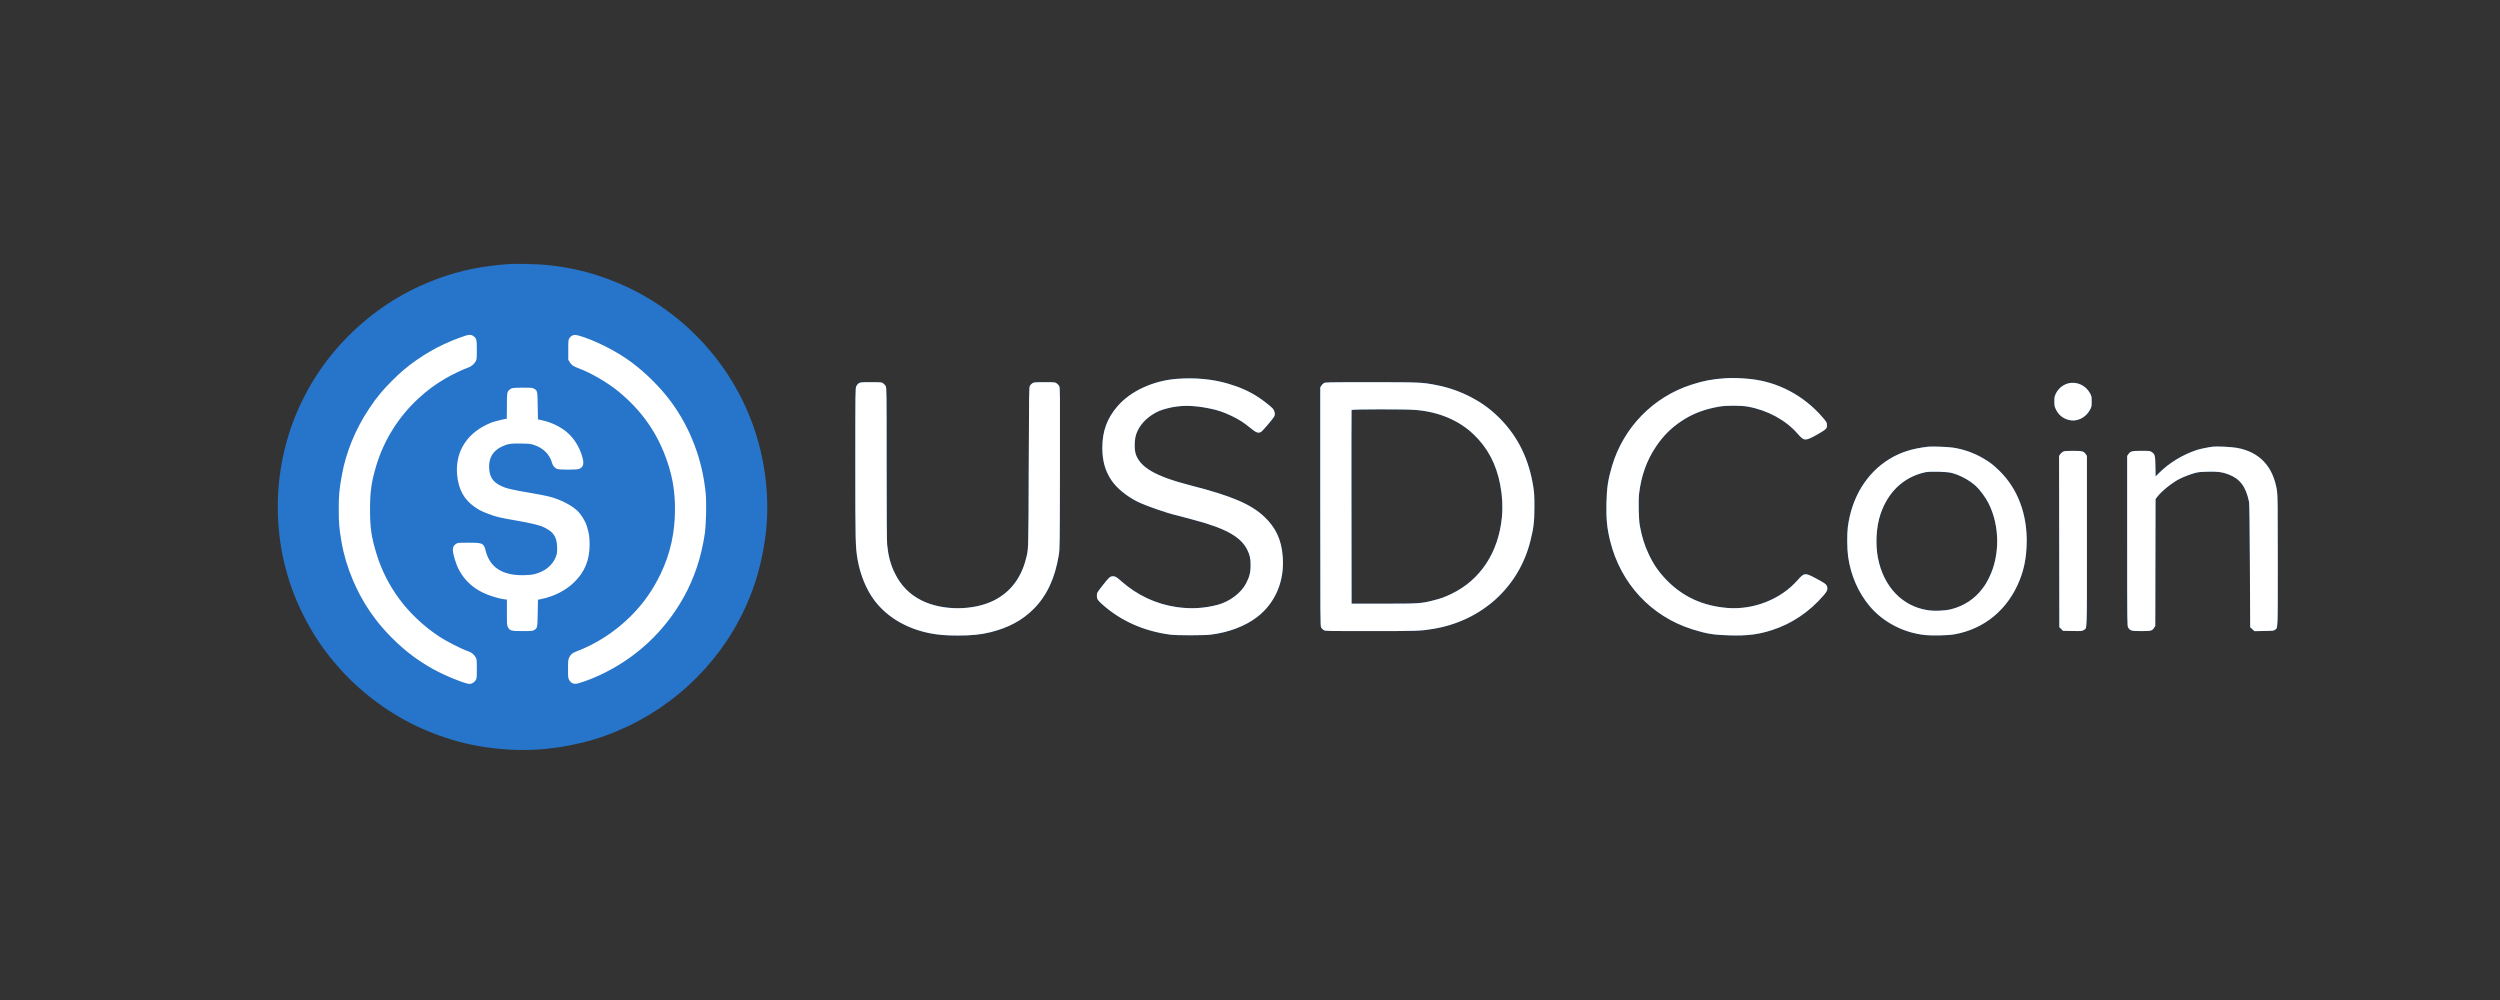 <?xml version="1.0" encoding="UTF-8"?>
<svg xmlns="http://www.w3.org/2000/svg" width="180" height="72" viewBox="0 0 180 72" fill="none">
  <rect x="0" y="0" width="180" height="72" fill="#333333" stroke="none"/>
  <circle cx="38" cy="36" r="15" fill="white"></circle>
  <path fill-rule="evenodd" clip-rule="evenodd" d="M36.729 19.006C34.695 19.157 33.221 19.453 31.63 20.027C29.238 20.891 27.177 22.174 25.337 23.945C21.908 27.246 20 31.733 20 36.496C20 39.916 20.965 43.15 22.854 46.06C23.506 47.065 24.453 48.2 25.369 49.078C27.55 51.165 30.16 52.634 33.055 53.404C34.271 53.727 35.407 53.901 36.801 53.977C39.012 54.098 41.474 53.731 43.602 52.963C48.021 51.367 51.642 48.074 53.604 43.868C54.349 42.269 54.823 40.65 55.085 38.807C55.423 36.424 55.217 33.864 54.495 31.463C53.018 26.551 49.391 22.486 44.667 20.448C42.469 19.5 40.291 19.037 37.874 19.005C37.343 18.998 36.828 18.998 36.729 19.006ZM34.065 24.185C34.309 24.349 34.332 24.433 34.332 25.189C34.332 25.815 34.326 25.875 34.254 26.009C34.142 26.216 33.925 26.397 33.701 26.469C33.391 26.568 32.468 27.011 32.041 27.265C31.296 27.708 30.749 28.116 30.112 28.703C28.696 30.009 27.647 31.685 27.091 33.527C26.744 34.677 26.643 35.382 26.642 36.674C26.64 37.973 26.737 38.65 27.091 39.821C27.824 42.246 29.34 44.279 31.523 45.763C32.121 46.169 33.203 46.725 33.761 46.912C33.964 46.98 34.143 47.136 34.254 47.34C34.326 47.472 34.332 47.533 34.332 48.158C34.332 48.776 34.325 48.845 34.258 48.958C34.158 49.128 33.977 49.243 33.81 49.243C33.501 49.243 32.046 48.653 31.218 48.193C30.06 47.548 29.188 46.89 28.229 45.937C27.006 44.723 26.087 43.364 25.412 41.776C25.023 40.86 24.737 39.896 24.583 38.985C24.42 38.019 24.39 37.661 24.39 36.674C24.39 35.637 24.423 35.279 24.616 34.201C24.909 32.567 25.596 30.891 26.568 29.438C26.959 28.852 26.982 28.822 27.424 28.278C27.762 27.863 28.617 27.006 29.071 26.628C30.271 25.629 31.57 24.878 33.044 24.333C33.721 24.082 33.878 24.059 34.065 24.185ZM42.151 24.317C43.314 24.739 44.528 25.387 45.479 26.092C46.511 26.858 47.565 27.911 48.312 28.923C49.719 30.828 50.589 33.137 50.814 35.564C50.876 36.23 50.837 37.816 50.744 38.434C50.491 40.119 50.002 41.597 49.244 42.967C47.855 45.479 45.742 47.437 43.123 48.638C42.501 48.923 41.701 49.211 41.471 49.232C41.256 49.252 41.086 49.157 40.98 48.958C40.904 48.815 40.898 48.763 40.899 48.162C40.9 47.592 40.908 47.5 40.973 47.358C41.08 47.123 41.202 47.016 41.486 46.909C42.927 46.368 44.288 45.486 45.407 44.37C46.325 43.455 46.995 42.506 47.57 41.306C48.263 39.859 48.599 38.35 48.599 36.674C48.6 35.43 48.439 34.418 48.058 33.278C47.371 31.223 46.228 29.576 44.513 28.173C43.729 27.532 42.542 26.843 41.668 26.521C41.275 26.377 41.144 26.286 41.015 26.068L40.916 25.9V25.189C40.916 24.513 40.92 24.472 40.997 24.349C41.104 24.179 41.266 24.099 41.471 24.116C41.559 24.123 41.865 24.214 42.151 24.317ZM124.224 27.234C123.262 27.299 122.665 27.413 121.773 27.701C119.025 28.589 116.895 30.774 116.067 33.552C115.78 34.517 115.691 35.102 115.665 36.201C115.637 37.338 115.703 38.017 115.927 38.932C116.684 42.014 118.879 44.377 121.853 45.312C122.875 45.633 123.397 45.718 124.531 45.747C125.833 45.781 126.592 45.685 127.601 45.361C129.011 44.907 130.285 44.047 131.304 42.861C131.562 42.56 131.612 42.428 131.543 42.222C131.489 42.06 131.394 41.991 130.733 41.638C129.96 41.225 129.904 41.231 129.424 41.776C128.213 43.151 126.26 43.923 124.374 43.772C122.611 43.631 121.174 42.973 119.999 41.77C119.456 41.214 119.072 40.664 118.733 39.955C118.41 39.279 118.222 38.684 118.066 37.847C117.987 37.42 117.956 36.049 118.014 35.548C118.164 34.262 118.566 33.138 119.228 32.158C119.76 31.37 120.304 30.825 121.068 30.315C121.861 29.786 122.728 29.455 123.797 29.273C124.301 29.187 125.353 29.188 125.835 29.275C127.253 29.529 128.576 30.246 129.42 31.216C129.892 31.758 129.96 31.765 130.726 31.349C131.023 31.188 131.329 30.998 131.405 30.928C131.529 30.813 131.543 30.783 131.543 30.625C131.543 30.423 131.52 30.384 131.174 29.989C129.839 28.463 127.998 27.497 126.032 27.289C125.37 27.219 124.736 27.2 124.224 27.234ZM84.753 27.276C83.048 27.401 81.419 28.147 80.473 29.235C79.713 30.108 79.368 31.044 79.368 32.234C79.368 33.176 79.572 33.908 80.022 34.576C80.405 35.144 81.106 35.721 81.892 36.115C82.477 36.409 83.995 36.938 84.718 37.102C84.947 37.153 86.154 37.482 86.757 37.657C86.895 37.697 87.249 37.818 87.544 37.925C88.714 38.353 89.429 38.865 89.77 39.518C89.984 39.93 90.044 40.184 90.045 40.692C90.045 41.209 89.967 41.524 89.718 42.005C89.362 42.692 88.552 43.306 87.688 43.542C86.743 43.801 85.729 43.858 84.725 43.711C83.227 43.492 81.884 42.863 80.722 41.838C80.366 41.524 80.311 41.492 80.124 41.492C79.934 41.492 79.844 41.571 79.41 42.125C78.986 42.665 78.974 42.686 78.974 42.895C78.974 43.122 79.032 43.215 79.355 43.505C80.692 44.703 82.353 45.443 84.27 45.695C84.733 45.756 86.674 45.755 87.169 45.694C88.473 45.533 89.658 45.083 90.515 44.423C91.823 43.417 92.492 41.84 92.357 40.084C92.263 38.858 91.859 37.986 91.019 37.197C90.058 36.296 88.659 35.7 85.773 34.963C83.156 34.294 82.021 33.627 81.746 32.598C81.68 32.351 81.68 31.8 81.747 31.483C81.88 30.855 82.317 30.272 82.967 29.854C83.312 29.632 83.573 29.523 84.043 29.402C84.978 29.161 85.847 29.162 87.066 29.404C87.675 29.524 88.127 29.679 88.725 29.971C89.242 30.223 89.575 30.439 90.045 30.826C90.442 31.154 90.592 31.207 90.797 31.095C90.9 31.038 91.637 30.179 91.738 29.997C91.834 29.827 91.78 29.567 91.613 29.389C91.458 29.225 90.891 28.784 90.559 28.572C89.912 28.157 89.224 27.854 88.374 27.61C87.272 27.293 86.047 27.18 84.753 27.276ZM61.84 27.59C61.771 27.632 61.692 27.725 61.653 27.812C61.586 27.958 61.584 28.114 61.583 33.343C61.582 38.997 61.591 39.367 61.744 40.265C61.936 41.392 62.387 42.483 62.983 43.261C63.889 44.443 65.286 45.265 66.951 45.594C67.543 45.711 68.121 45.758 68.96 45.758C69.96 45.758 70.602 45.694 71.298 45.523C72.585 45.206 73.577 44.679 74.388 43.877C75.357 42.921 75.952 41.662 76.229 39.98C76.304 39.524 76.305 39.442 76.316 33.723C76.326 28.24 76.324 27.92 76.264 27.803C76.229 27.735 76.146 27.643 76.079 27.599C75.962 27.521 75.928 27.518 75.206 27.518C74.506 27.518 74.447 27.523 74.334 27.593C74.267 27.634 74.185 27.718 74.151 27.779C74.093 27.884 74.088 28.288 74.069 33.669C74.046 39.914 74.059 39.496 73.859 40.274C73.508 41.635 72.734 42.638 71.582 43.223C70.109 43.972 67.885 43.983 66.386 43.248C65.49 42.808 64.852 42.157 64.406 41.228C64.113 40.615 63.958 40.032 63.875 39.221C63.85 38.979 63.837 36.984 63.837 33.389C63.837 28.14 63.834 27.921 63.77 27.802C63.734 27.734 63.651 27.642 63.586 27.598C63.473 27.521 63.438 27.518 62.713 27.518C62.019 27.518 61.948 27.524 61.84 27.59ZM95.314 27.587C95.257 27.624 95.176 27.708 95.135 27.773L95.059 27.891V36.478C95.059 44.543 95.063 45.072 95.121 45.177C95.155 45.239 95.238 45.323 95.304 45.364C95.425 45.438 95.438 45.438 98.683 45.438C102.076 45.438 102.281 45.431 103.201 45.278C106.676 44.698 109.342 42.292 110.18 38.978C110.422 38.023 110.477 37.562 110.477 36.496C110.477 35.726 110.465 35.489 110.4 35.074C110.094 33.1 109.321 31.496 108.05 30.189C107.403 29.525 106.775 29.054 105.959 28.621C105.176 28.205 104.33 27.905 103.456 27.733C102.395 27.524 102.274 27.518 98.692 27.518C95.53 27.519 95.414 27.521 95.314 27.587ZM148.899 27.608C148.505 27.718 148.187 27.989 148.01 28.365C147.928 28.539 147.915 28.614 147.915 28.905C147.914 29.21 147.925 29.265 148.027 29.479C148.216 29.875 148.53 30.129 148.97 30.241C149.54 30.386 150.181 30.073 150.48 29.503C150.592 29.29 150.598 29.258 150.598 28.905C150.598 28.547 150.593 28.522 150.476 28.307C150.164 27.736 149.5 27.441 148.899 27.608ZM38.428 27.975C38.695 28.117 38.696 28.121 38.715 29.215L38.733 30.195L39.091 30.275C39.718 30.415 40.382 30.742 40.834 31.133C41.325 31.558 41.69 32.131 41.901 32.811C42.076 33.373 42.022 33.625 41.696 33.763C41.533 33.832 40.265 33.832 40.099 33.763C39.947 33.7 39.801 33.524 39.753 33.347C39.585 32.73 39.139 32.274 38.479 32.046C38.219 31.956 38.144 31.947 37.535 31.935C36.768 31.919 36.534 31.957 36.106 32.167C35.472 32.478 35.177 32.996 35.219 33.723C35.261 34.443 35.562 34.808 36.355 35.104C36.601 35.196 37.23 35.331 37.964 35.448C38.643 35.557 39.466 35.723 39.74 35.806C40.458 36.025 41.12 36.371 41.533 36.742C41.832 37.011 42.131 37.486 42.256 37.893C42.415 38.409 42.45 38.648 42.452 39.216C42.455 40.328 42.096 41.194 41.323 41.94C40.73 42.512 39.901 42.936 39.016 43.121L38.733 43.181L38.715 44.142C38.696 45.205 38.691 45.225 38.454 45.369C38.351 45.431 38.27 45.438 37.623 45.438C36.807 45.438 36.721 45.416 36.578 45.168C36.501 45.034 36.498 44.996 36.497 44.1L36.497 43.171L36.3 43.147C36.01 43.111 35.503 42.968 35.087 42.807C34.136 42.438 33.444 41.819 32.999 40.941C32.84 40.625 32.629 39.945 32.609 39.679C32.589 39.411 32.655 39.266 32.855 39.145C32.962 39.08 33.037 39.074 33.733 39.074C34.752 39.074 34.832 39.11 34.96 39.63C35.27 40.88 36.21 41.468 37.812 41.411C38.373 41.392 38.597 41.341 39.031 41.135C39.539 40.895 39.941 40.432 40.075 39.93C40.141 39.684 40.126 39.127 40.047 38.874C39.914 38.452 39.693 38.224 39.17 37.97C38.825 37.803 38.263 37.667 37.041 37.456C35.964 37.27 35.688 37.203 35.15 36.994C34.639 36.796 34.5 36.725 34.165 36.491C33.414 35.967 33.015 35.242 32.916 34.221C32.748 32.491 33.659 31.099 35.405 30.415C35.588 30.344 36.357 30.155 36.488 30.15C36.493 30.149 36.497 29.741 36.497 29.241C36.497 28.272 36.504 28.227 36.681 28.062C36.824 27.93 36.923 27.914 37.625 27.912C38.221 27.91 38.32 27.917 38.428 27.975ZM101.859 29.511C103.553 29.636 105.025 30.247 106.095 31.269C107.107 32.236 107.723 33.396 108.012 34.878C108.169 35.685 108.211 36.483 108.137 37.245C107.889 39.78 106.588 41.756 104.507 42.757C103.993 43.004 103.782 43.08 103.185 43.233C102.328 43.453 102.162 43.464 99.622 43.464L97.314 43.465L97.305 36.514C97.3 32.691 97.303 29.543 97.312 29.518C97.334 29.461 101.105 29.455 101.859 29.511ZM138.825 32.163C137.684 32.292 136.831 32.564 136.029 33.057C134.389 34.064 133.32 35.816 133.043 37.954C132.98 38.437 132.99 39.548 133.061 40.052C133.252 41.413 133.783 42.642 134.606 43.628C135.578 44.792 137.047 45.559 138.621 45.725C139.135 45.779 140.283 45.75 140.721 45.671C142.897 45.282 144.591 43.865 145.427 41.738C145.735 40.955 145.886 40.175 145.918 39.215C145.988 37.066 145.293 35.194 143.936 33.878C143.508 33.463 143.281 33.288 142.81 33.011C142.14 32.615 141.393 32.349 140.614 32.229C140.262 32.174 139.105 32.132 138.825 32.163ZM159.312 32.163C158.946 32.21 158.392 32.325 158.158 32.403C157.155 32.738 156.187 33.325 155.477 34.031L155.202 34.304L155.19 33.587C155.177 32.786 155.156 32.704 154.912 32.541C154.8 32.465 154.756 32.46 154.18 32.46C153.493 32.46 153.39 32.488 153.237 32.709L153.157 32.827L153.157 38.946C153.157 44.989 153.158 45.066 153.228 45.181C153.372 45.414 153.458 45.438 154.171 45.438C154.887 45.438 154.956 45.42 155.101 45.189L155.179 45.065L155.188 40.498L155.198 35.932L155.348 35.739C155.658 35.34 156.418 34.736 156.939 34.474C157.218 34.334 157.647 34.169 157.988 34.069C158.247 33.994 158.388 33.978 158.932 33.963C159.676 33.943 159.977 33.98 160.421 34.145C161.278 34.463 161.7 35.019 161.932 36.133C161.957 36.256 161.978 37.796 161.992 40.739L162.014 45.159L162.167 45.301L162.32 45.443L163.008 45.431C163.629 45.422 163.705 45.414 163.793 45.349C164.013 45.189 164 45.498 164 40.389C164 36.358 163.992 35.672 163.944 35.352C163.682 33.595 162.685 32.53 161.034 32.243C160.631 32.173 159.606 32.125 159.312 32.163ZM148.541 32.523C148.473 32.557 148.38 32.639 148.335 32.706L148.254 32.827L148.263 38.99L148.272 45.153L148.407 45.287L148.542 45.42L149.225 45.432C149.885 45.442 149.911 45.44 150.026 45.362C150.279 45.19 150.258 45.754 150.258 38.958V32.827L150.177 32.706C150.032 32.49 149.922 32.461 149.256 32.461C148.765 32.461 148.645 32.471 148.541 32.523ZM140.532 34.053C141.141 34.218 141.778 34.563 142.251 34.984C142.539 35.242 142.964 35.816 143.176 36.237C143.99 37.847 144.007 39.994 143.219 41.581C143.016 41.989 142.954 42.09 142.704 42.419C142.165 43.127 141.396 43.63 140.499 43.86C140.032 43.98 139.3 44.011 138.789 43.932C136.957 43.651 135.609 42.232 135.211 40.165C135.018 39.166 135.09 37.929 135.393 37.026C135.934 35.414 137.064 34.349 138.596 34.007C138.958 33.926 140.169 33.955 140.532 34.053Z" fill="#2775CA"></path>
  <g clip-path="url(#clip0_42_8874)">
    <path fill-rule="evenodd" clip-rule="evenodd" d="M36.729 19.006C34.695 19.157 33.221 19.453 31.63 20.027C29.238 20.891 27.177 22.174 25.337 23.945C21.908 27.246 20 31.733 20 36.496C20 39.916 20.965 43.15 22.854 46.06C23.506 47.065 24.453 48.2 25.369 49.078C27.55 51.165 30.16 52.634 33.055 53.404C34.271 53.727 35.407 53.901 36.801 53.977C39.012 54.098 41.474 53.731 43.602 52.963C48.021 51.367 51.642 48.074 53.604 43.868C54.349 42.269 54.823 40.65 55.085 38.807C55.423 36.424 55.217 33.864 54.495 31.463C53.018 26.551 49.391 22.486 44.667 20.448C42.469 19.5 40.291 19.037 37.874 19.005C37.343 18.998 36.828 18.998 36.729 19.006ZM34.065 24.185C34.309 24.349 34.332 24.433 34.332 25.189C34.332 25.815 34.326 25.875 34.254 26.009C34.142 26.216 33.925 26.397 33.701 26.469C33.391 26.568 32.468 27.011 32.041 27.265C31.296 27.708 30.749 28.116 30.112 28.703C28.696 30.009 27.647 31.685 27.091 33.527C26.744 34.677 26.643 35.382 26.642 36.674C26.64 37.973 26.737 38.65 27.091 39.821C27.824 42.246 29.34 44.279 31.523 45.763C32.121 46.169 33.203 46.725 33.761 46.912C33.964 46.98 34.143 47.136 34.254 47.34C34.326 47.472 34.332 47.533 34.332 48.158C34.332 48.776 34.325 48.845 34.258 48.958C34.158 49.128 33.977 49.243 33.81 49.243C33.501 49.243 32.046 48.653 31.218 48.193C30.06 47.548 29.188 46.89 28.229 45.937C27.006 44.723 26.087 43.364 25.412 41.776C25.023 40.86 24.737 39.896 24.583 38.985C24.42 38.019 24.39 37.661 24.39 36.674C24.39 35.637 24.423 35.279 24.616 34.201C24.909 32.567 25.596 30.891 26.568 29.438C26.959 28.852 26.982 28.822 27.424 28.278C27.762 27.863 28.617 27.006 29.071 26.628C30.271 25.629 31.57 24.878 33.044 24.333C33.721 24.082 33.878 24.059 34.065 24.185ZM42.151 24.317C43.314 24.739 44.528 25.387 45.479 26.092C46.511 26.858 47.565 27.911 48.312 28.923C49.719 30.828 50.589 33.137 50.814 35.564C50.876 36.23 50.837 37.816 50.744 38.434C50.491 40.119 50.002 41.597 49.244 42.967C47.855 45.479 45.742 47.437 43.123 48.638C42.501 48.923 41.701 49.211 41.471 49.232C41.256 49.252 41.086 49.157 40.98 48.958C40.904 48.815 40.898 48.763 40.899 48.162C40.9 47.592 40.908 47.5 40.973 47.358C41.08 47.123 41.202 47.016 41.486 46.909C42.927 46.368 44.288 45.486 45.407 44.37C46.325 43.455 46.995 42.506 47.57 41.306C48.263 39.859 48.599 38.35 48.599 36.674C48.6 35.43 48.439 34.418 48.058 33.278C47.371 31.223 46.228 29.576 44.513 28.173C43.729 27.532 42.542 26.843 41.668 26.521C41.275 26.377 41.144 26.286 41.015 26.068L40.916 25.9V25.189C40.916 24.513 40.92 24.472 40.997 24.349C41.104 24.179 41.266 24.099 41.471 24.116C41.559 24.123 41.865 24.214 42.151 24.317ZM124.224 27.234C123.262 27.299 122.665 27.413 121.773 27.701C119.025 28.589 116.895 30.774 116.067 33.552C115.78 34.517 115.691 35.102 115.665 36.201C115.637 37.338 115.703 38.017 115.927 38.932C116.684 42.014 118.879 44.377 121.853 45.312C122.875 45.633 123.397 45.718 124.531 45.747C125.833 45.781 126.592 45.685 127.601 45.361C129.011 44.907 130.285 44.047 131.304 42.861C131.562 42.56 131.612 42.428 131.543 42.222C131.489 42.06 131.394 41.991 130.733 41.638C129.96 41.225 129.904 41.231 129.424 41.776C128.213 43.151 126.26 43.923 124.374 43.772C122.611 43.631 121.174 42.973 119.999 41.77C119.456 41.214 119.072 40.664 118.733 39.955C118.41 39.279 118.222 38.684 118.066 37.847C117.987 37.42 117.956 36.049 118.014 35.548C118.164 34.262 118.566 33.138 119.228 32.158C119.76 31.37 120.304 30.825 121.068 30.315C121.861 29.786 122.728 29.455 123.797 29.273C124.301 29.187 125.353 29.188 125.835 29.275C127.253 29.529 128.576 30.246 129.42 31.216C129.892 31.758 129.96 31.765 130.726 31.349C131.023 31.188 131.329 30.998 131.405 30.928C131.529 30.813 131.543 30.783 131.543 30.625C131.543 30.423 131.52 30.384 131.174 29.989C129.839 28.463 127.998 27.497 126.032 27.289C125.37 27.219 124.736 27.2 124.224 27.234ZM84.753 27.276C83.048 27.401 81.419 28.147 80.473 29.235C79.713 30.108 79.368 31.044 79.368 32.234C79.368 33.176 79.572 33.908 80.022 34.576C80.405 35.144 81.106 35.721 81.892 36.115C82.477 36.409 83.995 36.938 84.718 37.102C84.947 37.153 86.154 37.482 86.757 37.657C86.895 37.697 87.249 37.818 87.544 37.925C88.714 38.353 89.429 38.865 89.77 39.518C89.984 39.93 90.044 40.184 90.045 40.692C90.045 41.209 89.967 41.524 89.718 42.005C89.362 42.692 88.552 43.306 87.688 43.542C86.743 43.801 85.729 43.858 84.725 43.711C83.227 43.492 81.884 42.863 80.722 41.838C80.366 41.524 80.311 41.492 80.124 41.492C79.934 41.492 79.844 41.571 79.41 42.125C78.986 42.665 78.974 42.686 78.974 42.895C78.974 43.122 79.032 43.215 79.355 43.505C80.692 44.703 82.353 45.443 84.27 45.695C84.733 45.756 86.674 45.755 87.169 45.694C88.473 45.533 89.658 45.083 90.515 44.423C91.823 43.417 92.492 41.84 92.357 40.084C92.263 38.858 91.859 37.986 91.019 37.197C90.058 36.296 88.659 35.7 85.773 34.963C83.156 34.294 82.021 33.627 81.746 32.598C81.68 32.351 81.68 31.8 81.747 31.483C81.88 30.855 82.317 30.272 82.967 29.854C83.312 29.632 83.573 29.523 84.043 29.402C84.978 29.161 85.847 29.162 87.066 29.404C87.675 29.524 88.127 29.679 88.725 29.971C89.242 30.223 89.575 30.439 90.045 30.826C90.442 31.154 90.592 31.207 90.797 31.095C90.9 31.038 91.637 30.179 91.738 29.997C91.834 29.827 91.78 29.567 91.613 29.389C91.458 29.225 90.891 28.784 90.559 28.572C89.912 28.157 89.224 27.854 88.374 27.61C87.272 27.293 86.047 27.18 84.753 27.276ZM61.84 27.59C61.771 27.632 61.692 27.725 61.653 27.812C61.586 27.958 61.584 28.114 61.583 33.343C61.582 38.997 61.591 39.367 61.744 40.265C61.936 41.392 62.387 42.483 62.983 43.261C63.889 44.443 65.286 45.265 66.951 45.594C67.543 45.711 68.121 45.758 68.96 45.758C69.96 45.758 70.602 45.694 71.298 45.523C72.585 45.206 73.577 44.679 74.388 43.877C75.357 42.921 75.952 41.662 76.229 39.98C76.304 39.524 76.305 39.442 76.316 33.723C76.326 28.24 76.324 27.92 76.264 27.803C76.229 27.735 76.146 27.643 76.079 27.599C75.962 27.521 75.928 27.518 75.206 27.518C74.506 27.518 74.447 27.523 74.334 27.593C74.267 27.634 74.185 27.718 74.151 27.779C74.093 27.884 74.088 28.288 74.069 33.669C74.046 39.914 74.059 39.496 73.859 40.274C73.508 41.635 72.734 42.638 71.582 43.223C70.109 43.972 67.885 43.983 66.386 43.248C65.49 42.808 64.852 42.157 64.406 41.228C64.113 40.615 63.958 40.032 63.875 39.221C63.85 38.979 63.837 36.984 63.837 33.389C63.837 28.14 63.834 27.921 63.77 27.802C63.734 27.734 63.651 27.642 63.586 27.598C63.473 27.521 63.438 27.518 62.713 27.518C62.019 27.518 61.948 27.524 61.84 27.59ZM95.314 27.587C95.257 27.624 95.176 27.708 95.135 27.773L95.059 27.891V36.478C95.059 44.543 95.063 45.072 95.121 45.177C95.155 45.239 95.238 45.323 95.304 45.364C95.425 45.438 95.438 45.438 98.683 45.438C102.076 45.438 102.281 45.431 103.201 45.278C106.676 44.698 109.342 42.292 110.18 38.978C110.422 38.023 110.477 37.562 110.477 36.496C110.477 35.726 110.465 35.489 110.4 35.074C110.094 33.1 109.321 31.496 108.05 30.189C107.403 29.525 106.775 29.054 105.959 28.621C105.176 28.205 104.33 27.905 103.456 27.733C102.395 27.524 102.274 27.518 98.692 27.518C95.53 27.519 95.414 27.521 95.314 27.587ZM148.899 27.608C148.505 27.718 148.187 27.989 148.01 28.365C147.928 28.539 147.915 28.614 147.915 28.905C147.914 29.21 147.925 29.265 148.027 29.479C148.216 29.875 148.53 30.129 148.97 30.241C149.54 30.386 150.181 30.073 150.48 29.503C150.592 29.29 150.598 29.258 150.598 28.905C150.598 28.547 150.593 28.522 150.476 28.307C150.164 27.736 149.5 27.441 148.899 27.608ZM38.428 27.975C38.695 28.117 38.696 28.121 38.715 29.215L38.733 30.195L39.091 30.275C39.718 30.415 40.382 30.742 40.834 31.133C41.325 31.558 41.69 32.131 41.901 32.811C42.076 33.373 42.022 33.625 41.696 33.763C41.533 33.832 40.265 33.832 40.099 33.763C39.947 33.7 39.801 33.524 39.753 33.347C39.585 32.73 39.139 32.274 38.479 32.046C38.219 31.956 38.144 31.947 37.535 31.935C36.768 31.919 36.534 31.957 36.106 32.167C35.472 32.478 35.177 32.996 35.219 33.723C35.261 34.443 35.562 34.808 36.355 35.104C36.601 35.196 37.23 35.331 37.964 35.448C38.643 35.557 39.466 35.723 39.74 35.806C40.458 36.025 41.12 36.371 41.533 36.742C41.832 37.011 42.131 37.486 42.256 37.893C42.415 38.409 42.45 38.648 42.452 39.216C42.455 40.328 42.096 41.194 41.323 41.94C40.73 42.512 39.901 42.936 39.016 43.121L38.733 43.181L38.715 44.142C38.696 45.205 38.691 45.225 38.454 45.369C38.351 45.431 38.27 45.438 37.623 45.438C36.807 45.438 36.721 45.416 36.578 45.168C36.501 45.034 36.498 44.996 36.497 44.1L36.497 43.171L36.3 43.147C36.01 43.111 35.503 42.968 35.087 42.807C34.136 42.438 33.444 41.819 32.999 40.941C32.84 40.625 32.629 39.945 32.609 39.679C32.589 39.411 32.655 39.266 32.855 39.145C32.962 39.08 33.037 39.074 33.733 39.074C34.752 39.074 34.832 39.11 34.96 39.63C35.27 40.88 36.21 41.468 37.812 41.411C38.373 41.392 38.597 41.341 39.031 41.135C39.539 40.895 39.941 40.432 40.075 39.93C40.141 39.684 40.126 39.127 40.047 38.874C39.914 38.452 39.693 38.224 39.17 37.97C38.825 37.803 38.263 37.667 37.041 37.456C35.964 37.27 35.688 37.203 35.15 36.994C34.639 36.796 34.5 36.725 34.165 36.491C33.414 35.967 33.015 35.242 32.916 34.221C32.748 32.491 33.659 31.099 35.405 30.415C35.588 30.344 36.357 30.155 36.488 30.15C36.493 30.149 36.497 29.741 36.497 29.241C36.497 28.272 36.504 28.227 36.681 28.062C36.824 27.93 36.923 27.914 37.625 27.912C38.221 27.91 38.32 27.917 38.428 27.975ZM101.859 29.511C103.553 29.636 105.025 30.247 106.095 31.269C107.107 32.236 107.723 33.396 108.012 34.878C108.169 35.685 108.211 36.483 108.137 37.245C107.889 39.78 106.588 41.756 104.507 42.757C103.993 43.004 103.782 43.08 103.185 43.233C102.328 43.453 102.162 43.464 99.622 43.464L97.314 43.465L97.305 36.514C97.3 32.691 97.303 29.543 97.312 29.518C97.334 29.461 101.105 29.455 101.859 29.511ZM138.825 32.163C137.684 32.292 136.831 32.564 136.029 33.057C134.389 34.064 133.32 35.816 133.043 37.954C132.98 38.437 132.99 39.548 133.061 40.052C133.252 41.413 133.783 42.642 134.606 43.628C135.578 44.792 137.047 45.559 138.621 45.725C139.135 45.779 140.283 45.75 140.721 45.671C142.897 45.282 144.591 43.865 145.427 41.738C145.735 40.955 145.886 40.175 145.918 39.215C145.988 37.066 145.293 35.194 143.936 33.878C143.508 33.463 143.281 33.288 142.81 33.011C142.14 32.615 141.393 32.349 140.614 32.229C140.262 32.174 139.105 32.132 138.825 32.163ZM159.312 32.163C158.946 32.21 158.392 32.325 158.158 32.403C157.155 32.738 156.187 33.325 155.477 34.031L155.202 34.304L155.19 33.587C155.177 32.786 155.156 32.704 154.912 32.541C154.8 32.465 154.756 32.46 154.18 32.46C153.493 32.46 153.39 32.488 153.237 32.709L153.157 32.827L153.157 38.946C153.157 44.989 153.158 45.066 153.228 45.181C153.372 45.414 153.458 45.438 154.171 45.438C154.887 45.438 154.956 45.42 155.101 45.189L155.179 45.065L155.188 40.498L155.198 35.932L155.348 35.739C155.658 35.34 156.418 34.736 156.939 34.474C157.218 34.334 157.647 34.169 157.988 34.069C158.247 33.994 158.388 33.978 158.932 33.963C159.676 33.943 159.977 33.98 160.421 34.145C161.278 34.463 161.7 35.019 161.932 36.133C161.957 36.256 161.978 37.796 161.992 40.739L162.014 45.159L162.167 45.301L162.32 45.443L163.008 45.431C163.629 45.422 163.705 45.414 163.793 45.349C164.013 45.189 164 45.498 164 40.389C164 36.358 163.992 35.672 163.944 35.352C163.682 33.595 162.685 32.53 161.034 32.243C160.631 32.173 159.606 32.125 159.312 32.163ZM148.541 32.523C148.473 32.557 148.38 32.639 148.335 32.706L148.254 32.827L148.263 38.99L148.272 45.153L148.407 45.287L148.542 45.42L149.225 45.432C149.885 45.442 149.911 45.44 150.026 45.362C150.279 45.19 150.258 45.754 150.258 38.958V32.827L150.177 32.706C150.032 32.49 149.922 32.461 149.256 32.461C148.765 32.461 148.645 32.471 148.541 32.523ZM140.532 34.053C141.141 34.218 141.778 34.563 142.251 34.984C142.539 35.242 142.964 35.816 143.176 36.237C143.99 37.847 144.007 39.994 143.219 41.581C143.016 41.989 142.954 42.09 142.704 42.419C142.165 43.127 141.396 43.63 140.499 43.86C140.032 43.98 139.3 44.011 138.789 43.932C136.957 43.651 135.609 42.232 135.211 40.165C135.018 39.166 135.09 37.929 135.393 37.026C135.934 35.414 137.064 34.349 138.596 34.007C138.958 33.926 140.169 33.955 140.532 34.053Z" fill="white"></path>
  </g>
  <defs>
    <clipPath id="clip0_42_8874">
      <rect width="104" height="35" fill="white" transform="translate(60 19)"></rect>
    </clipPath>
  </defs>
</svg>
